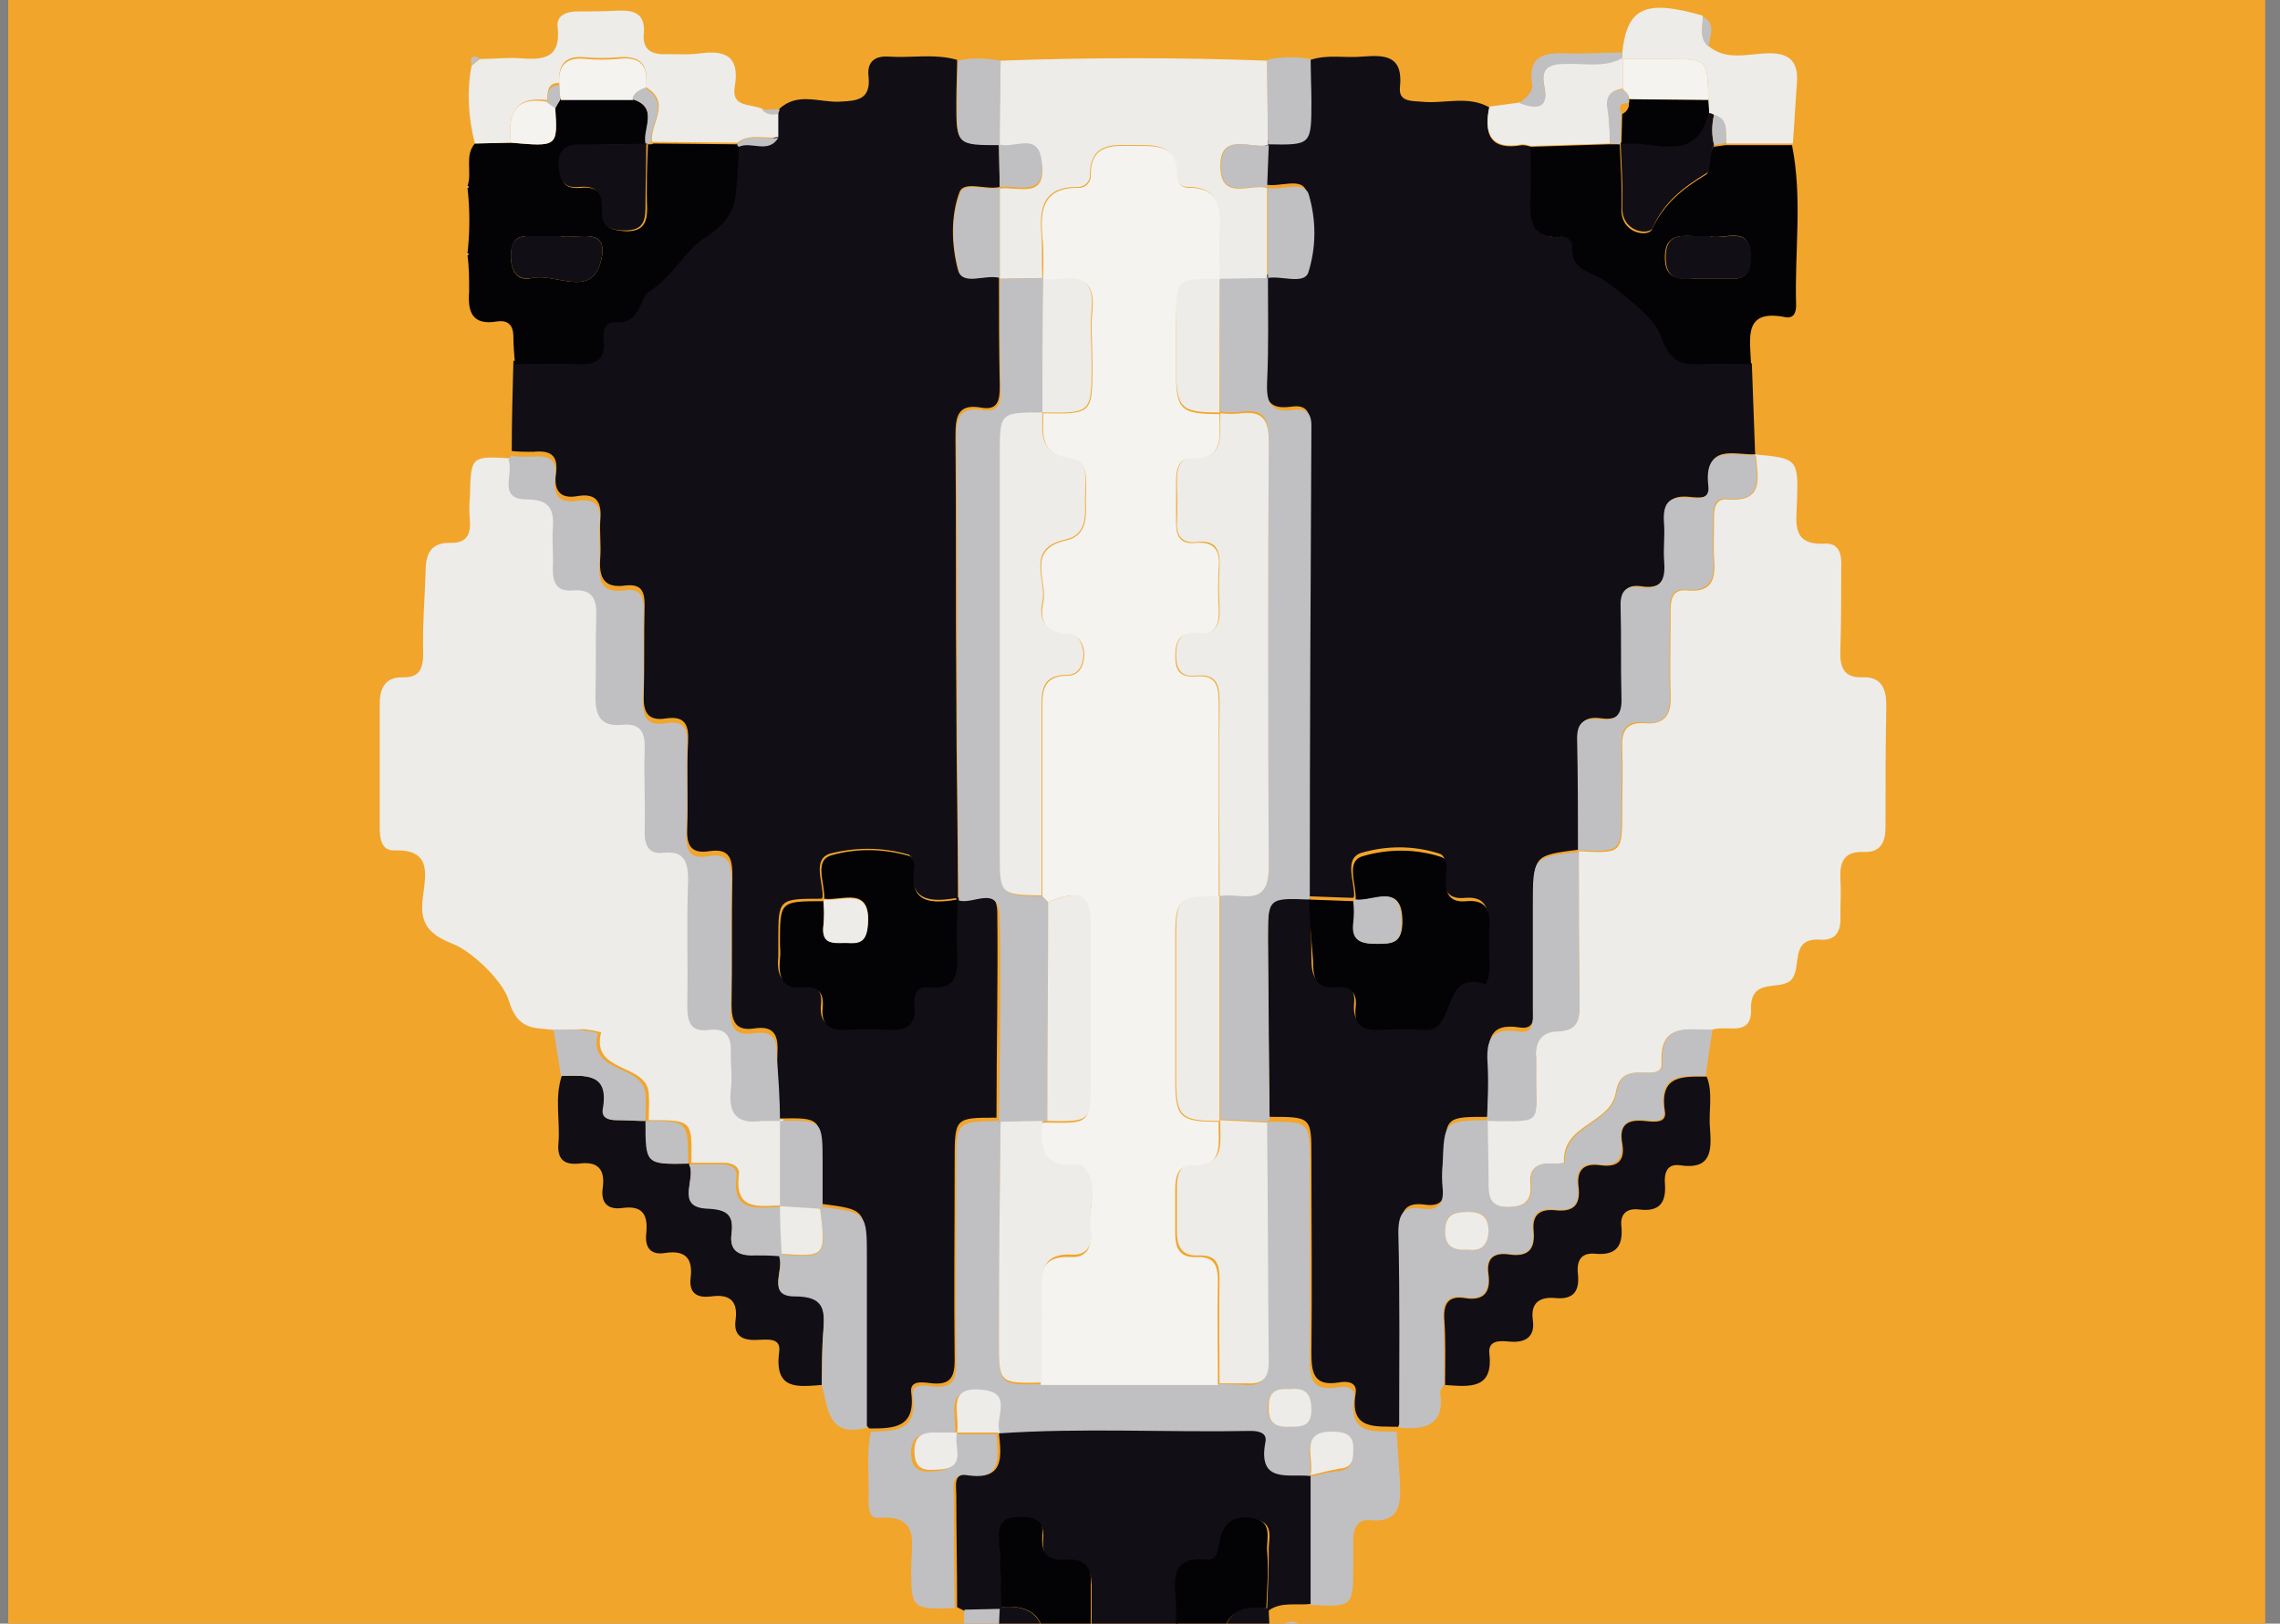 <?xml version="1.0" encoding="utf-8"?>
<!-- Generator: Adobe Illustrator 25.0.1, SVG Export Plug-In . SVG Version: 6.00 Build 0)  -->
<svg version="1" id="katman_1" xmlns="http://www.w3.org/2000/svg" xmlns:xlink="http://www.w3.org/1999/xlink" x="0px" y="0px"
	 viewBox="0 0 278 198" style="enable-background: new 0 0 278 198" xml:space="preserve">
<rect x="0" y="0" width="278" height="198" fill="#808080" stroke="none"/>
<style type="text/css">
	.st0{fill:#F2A52B;}
	.st1{fill:#110E15;}
	.st2{fill:#EDECE8;}
	.st3{fill:#C0C0C2;}
	.st4{fill:#030305;}
	.st5{fill:#F4F3EF;}
</style>
<g id="Layer_2">
	<g id="Layer_1-2">
		<path class="st0" d="M 24.3 -37.1 h 228.6 c 12.8 0 23.3 10.4 23.3 23.3 v 228.6 c 0 12.8 -10.4 23.3 -23.3 23.3 H 24.3 C 11.5 238 1 227.6 1 214.7 V -13.8 C 1 -26.7 11.5 -37.1 24.3 -37.1 z"/>
		<path class="st1" d="M 159.8 7.3 c 2.1 -0.7 4.2 -0.2 6.3 -0.4 c 2.7 -0.2 5 -0.2 4.6 3.7 c -0.2 1.8 1.3 1.7 2.6 1.8 c 2.8 0.3 5.7 -0.8 8.3 0.7 c -0.7 3.3 0.1 5.3 4 4.6 c 0.4 0 0.7 0.1 1.1 0.2 c 0 2 0 4 0 5.9 c -0.1 2.7 -0.2 5.4 3.8 5.1 c 0.6 -0.1 1.2 0.3 1.3 0.9 c 0 0 0 0.1 0 0.1 c -0.2 3.2 2.5 3.1 4.2 4.4 c 2.4 1.8 5.9 4.4 6.6 6.6 c 1.1 3.4 2.5 3.5 5.1 3.4 c 2 -0.1 3.9 0 5.9 0 l 0.4 11 l 0.1 0.1 c -2.7 0.1 -6.3 -1.4 -5.6 3.8 c 0.2 1.7 -1.3 1.5 -2.4 1.4 c -2.6 -0.3 -3.2 0.9 -3 3.2 c 0.1 1.5 -0.1 2.9 0 4.4 c 0.2 2.2 -0.3 3.7 -2.9 3.3 c -2 -0.3 -2.5 0.7 -2.4 2.6 c 0.1 3.6 0 7.2 0.1 10.7 c 0.1 2 -0.4 3.1 -2.6 2.8 c -2.1 -0.3 -2.9 0.5 -2.8 2.7 c 0.2 4.4 0.1 8.9 0.1 13.3 l 0 0 c -5.6 0.7 -5.6 0.7 -5.6 6.3 c 0 4.3 0 8.6 0 12.9 c 0 1.2 0.2 2.8 -1.7 2.5 c -3.7 -0.6 -3.9 1.5 -3.8 4.3 c 0.1 2.2 -0.1 4.4 -0.1 6.6 l 0 0 c -5.2 0 -5.2 0 -5.2 5.3 c -0.1 1 -0.1 2 0 2.9 c 0.2 1.9 -0.6 2.8 -2.5 2.5 c -2.3 -0.3 -2.9 0.7 -2.9 2.9 c 0.1 7.9 0.1 15.8 0.1 23.8 c -0.2 0 -0.3 0.1 -0.4 0.3 c 0 0 0 0 0 0.1 c -2.7 -0.1 -6 0.5 -5.2 -4.1 c 0.2 -1.4 -1.1 -1.5 -2.1 -1.3 c -3.1 0.5 -3.3 -1.3 -3.3 -3.7 c 0.1 -7.9 0 -15.8 0 -23.7 c 0 -5 0 -5 -5.1 -5 c -0.1 -7.3 -0.2 -14.6 -0.2 -21.9 c 0 -5.2 0 -5.2 5.1 -4.9 c 0.1 2.5 0.2 5 0.2 7.4 c 0 2 0.3 3.4 2.8 3.2 c 1.7 -0.2 2.6 0.6 2.4 2.4 c -0.2 2.4 1.1 2.9 3.1 2.8 c 1.7 -0.1 3.5 -0.1 5.2 0 c 4.1 0.3 2 -7.5 7.4 -5.6 c 0.4 0.1 0.6 -1.2 0.6 -2 c 0 -0.1 0 -0.2 0 -0.4 c 0 -1.6 -0.1 -3.2 0 -4.8 c 0.1 -2 -0.6 -3.1 -2.8 -2.9 c -2 0.2 -2.6 -0.9 -2.5 -2.7 c 0 -0.9 0.4 -2.4 -0.6 -2.7 c -3.1 -1 -6.4 -1 -9.5 -0.1 c -2.2 0.7 -0.8 3.5 -0.9 5.3 l -0.1 0.2 l -5.5 -0.2 c 0.1 -19.3 0.2 -38.5 0.2 -57.8 c 0 -1.8 -1 -2.1 -2.3 -1.9 c -2.9 0.4 -3.2 -1.1 -3.1 -3.5 c 0.2 -4.2 0.1 -8.4 0.1 -12.6 l 0 0 c 1.7 -0.3 4.3 0.8 4.8 -0.6 c 1 -3.1 1.1 -6.4 0.1 -9.5 c -0.5 -1.9 -3.3 -0.5 -5 -0.9 l -0.1 -0.1 l 0.1 -5.3 l 0 0 c 5.2 0.1 5.2 0.1 5.2 -5.1 C 159.9 10.7 159.8 9 159.8 7.3 z"/>
		<path class="st1" d="M 95 13.3 c 2.2 -2.1 4.9 -0.8 7.3 -0.9 c 2.2 -0.1 3.9 -0.2 3.6 -3.1 c -0.2 -1.7 0.7 -2.5 2.4 -2.4 c 2.8 0.2 5.6 -0.4 8.4 0.4 c 0 1.7 -0.1 3.4 -0.1 5.1 c 0 5.2 0 5.2 5.2 5.2 l 0 0 l 0.1 5.2 v 0 c -1.7 0.4 -4.3 -0.8 -4.9 0.6 c -1.1 2.9 -1 6.5 -0.2 9.5 c 0.5 2 3.3 0.4 5 0.9 l 0 0 c 0 4.4 0 8.9 0.1 13.3 c 0 1.7 -0.2 3 -2.3 2.6 c -2.9 -0.5 -3.1 1.2 -3.1 3.5 c 0.1 10.5 0 21 0.1 31.5 c 0 8.3 0.2 16.5 0.2 24.8 c -3.2 0.5 -6.1 0.6 -5.5 -4.1 c 0.1 -0.4 -0.3 -1.2 -0.6 -1.2 c -3.1 -0.9 -6.4 -0.9 -9.5 -0.1 c -2.2 0.7 -0.8 3.5 -0.9 5.3 l -0.1 0.2 c -5.3 0 -5.3 0 -5.3 5.1 c 0 0.6 0 1.2 0 1.9 c -0.2 2.1 0.2 3.7 2.9 3.5 c 1.8 -0.2 2.5 0.8 2.3 2.5 c -0.2 2.1 0.9 2.8 2.9 2.7 c 1.7 -0.1 3.5 -0.1 5.2 0 c 2.1 0.1 3.3 -0.5 3.1 -2.9 c -0.1 -1.2 0.2 -2.5 1.7 -2.3 c 3.7 0.4 3.6 -1.8 3.5 -4.4 c -0.1 -2.1 0.1 -4.2 0.1 -6.3 c 1.7 0.6 5 -2 5 2 c 0.1 8.3 -0.1 16.6 -0.1 24.9 c -5.1 0 -5.1 0 -5.1 5.4 c 0 8.1 -0.1 16.1 0 24.2 c 0 2 -0.5 3 -2.7 2.8 c -1 -0.1 -2.8 -0.5 -2.6 1.1 c 0.6 4.4 -2.2 4.4 -5.1 4.4 l -0.5 -0.5 c 0 -6.9 0 -13.8 0 -20.7 c 0 -5.5 0 -5.5 -5.4 -6.2 c 0 -1.7 0 -3.5 0 -5.2 c 0 -5.3 0 -5.3 -5.2 -5.2 l 0 0 c -0.1 -2.7 -0.2 -5.5 -0.1 -8.2 c 0.1 -2 -0.5 -3.1 -2.7 -2.8 c -2.4 0.4 -2.9 -0.8 -2.9 -2.9 c 0.1 -5.2 0 -10.4 0.1 -15.6 c 0 -2 -0.2 -3.5 -2.8 -3.1 c -2.5 0.4 -2.8 -1 -2.7 -3 c 0.1 -3.5 -0.1 -6.9 0.1 -10.4 c 0.1 -2 -0.4 -3.1 -2.6 -2.8 c -2.4 0.4 -2.9 -0.8 -2.8 -3 c 0.1 -3.6 0 -7.2 0.1 -10.8 c 0 -1.7 -0.4 -2.6 -2.3 -2.4 c -2.8 0.4 -3.3 -1.1 -3.1 -3.5 c 0.1 -1.5 -0.1 -3 0 -4.5 c 0.2 -2.2 -0.5 -3.3 -2.8 -2.9 c -2.2 0.4 -2.9 -0.8 -2.6 -2.8 c 0.3 -2.3 -0.8 -2.8 -2.8 -2.6 c -0.9 0 -1.7 0 -2.6 -0.1 c 0 -3.7 0.1 -7.3 0.2 -11 c 2.5 0 4.9 -0.1 7.4 0 c 2.1 0.1 3.7 -0.3 3.4 -2.9 c -0.1 -1 0.1 -2.3 1.4 -2.2 c 3.1 0.3 3 -2.9 4.1 -3.7 c 2.9 -1.9 4.3 -5 6.7 -6.5 c 2.4 -1.5 3.7 -2.8 3.9 -5.3 c 0.2 -2 0.3 -3.9 0.4 -5.9 c 1.5 -0.7 3.6 0.8 4.8 -1.1 v -2.9 C 95.1 13.7 95.1 13.5 95 13.3 z"/>
		<path class="st2" d="M 67.5 125.6 c -2.4 -0.3 -4.4 0.1 -5.5 -3.7 c -0.7 -2.2 -4.3 -5.8 -6.8 -6.8 c -3.6 -1.4 -4 -3.1 -3.6 -6 s 0.8 -5.5 -3.5 -5.4 c -1.6 0.1 -1.8 -1.5 -1.8 -2.7 c 0 -5.1 0 -10.2 0 -15.2 c 0 -1.9 0.7 -3.2 2.7 -3.2 c 2.2 0.1 2.6 -1.1 2.6 -3 c -0.1 -3.3 0.2 -6.7 0.3 -10 c 0 -2 0.6 -3.4 2.9 -3.4 c 2 0.1 2.6 -0.9 2.5 -2.7 c -0.1 -1 -0.1 -2 0 -2.9 c 0.1 -5 0.1 -5 5.1 -4.7 c 0.7 1.6 -1.4 4.8 2.2 4.8 c 2.8 0 3.4 1.3 3.2 3.6 c -0.1 1.6 0 3.2 0 4.8 c -0.1 1.8 0.4 2.9 2.5 2.7 c 2.5 -0.3 2.9 1.1 2.8 3.2 c -0.1 3.2 0 6.4 -0.1 9.7 c -0.1 2.2 0.5 3.7 3.1 3.5 c 2.4 -0.2 2.9 1 2.9 3.1 c -0.1 3.3 0 6.7 0 10 c 0 1.6 0.4 2.7 2.3 2.5 c 2.6 -0.3 3.1 1.2 3 3.4 c -0.1 5.1 0 10.2 -0.1 15.2 c 0 1.9 0.3 3.2 2.6 3 c 2.3 -0.2 2.8 1 2.7 2.9 c -0.1 1.5 0.1 3 0 4.5 c -0.4 3 0.8 4.1 3.8 3.7 c 0.7 0 1.5 0 2.2 0 l 0 0 v 10.5 c -2.7 0 -6 0.9 -5.4 -3.8 c 0.1 -1 -0.9 -1.4 -1.8 -1.4 c -1.3 0 -2.7 0 -4 0 l 0 0 c 0.1 -5.2 0.1 -5.2 -5.2 -5.2 l 0 0 c 0 -1.1 0.1 -2.2 0 -3.3 c -0.3 -3.7 -7.1 -2.4 -5.8 -7.4 c -0.7 -0.2 -1.4 -0.3 -2.1 -0.4 C 69.7 125.6 68.6 125.6 67.5 125.6 z"/>
		<path class="st2" d="M 213.9 55.4 c 5.3 0.5 5.4 0.5 5.2 6 c -0.1 2.5 -0.6 5.1 3.4 4.9 c 1.8 -0.1 2.1 1.4 2 2.9 c 0 3.3 0 6.7 -0.1 10 c -0.1 2 0.3 3.5 2.7 3.4 c 2.3 -0.1 2.9 1.4 2.9 3.4 c -0.1 4.9 -0.1 9.9 -0.1 14.8 c 0 1.8 -0.5 3.2 -2.7 3.1 c -2.4 -0.1 -2.9 1.3 -2.8 3.3 c 0.1 1.5 0 2.9 0 4.5 c 0.1 1.8 -0.5 3 -2.4 2.9 c -3.9 -0.3 -2.2 3.4 -3.6 4.9 c -1.4 1.4 -5 -0.4 -4.9 3.6 c 0.1 3.5 -3.1 1.8 -4.8 2.5 c -2.9 0.1 -6.4 -1 -6.1 4.1 c 0.1 1.4 -1.7 1.1 -2.7 1.1 c -1.7 0 -2.6 0.6 -2.9 2.5 c -0.7 3.8 -6.6 3.8 -6.3 8.5 c -0.5 0.1 -0.9 0.1 -1.4 0.1 c -1.8 -0.1 -2.9 0.5 -2.7 2.5 c 0.2 2.1 -0.8 2.8 -2.8 2.8 c -2.4 0 -2.4 -1.5 -2.4 -3.2 c 0 -2.5 0 -4.9 -0.1 -7.4 l 0 0 c 7.2 0.1 5.9 0.3 6 -5.8 c 0 -0.6 0 -1.2 0 -1.8 c -0.2 -1.9 0.6 -3.3 2.6 -3.3 c 2.5 0 2.7 -1.4 2.7 -3.4 c -0.1 -6.2 -0.1 -12.3 -0.1 -18.5 l 0 0 c 5.3 0.3 5.3 0.3 5.3 -5 c 0 -2.5 0.1 -5 0 -7.4 c -0.1 -2 0.3 -3.4 2.8 -3.2 c 2.5 0.2 3.2 -1.2 3.1 -3.4 c -0.1 -3.3 0 -6.7 0 -10 c 0 -1.4 0 -3 2 -2.8 c 3.1 0.3 3.5 -1.4 3.3 -3.9 c -0.1 -1.7 0 -3.5 0 -5.2 c 0 -1.1 0.3 -2.1 1.6 -2 c 4.6 0.4 3.7 -2.7 3.5 -5.3 L 213.9 55.4 z"/>
		<path class="st3" d="M 106.2 174.6 c 2.9 -0.1 5.7 0 5.1 -4.4 c -0.2 -1.6 1.6 -1.2 2.6 -1.1 c 2.2 0.2 2.7 -0.8 2.7 -2.8 c -0.1 -8.1 0 -16.1 0 -24.2 c 0 -5.3 0 -5.3 5.1 -5.4 c 0.1 0.1 0.2 0.2 0.3 0.3 c -0.1 8.9 -0.1 17.8 -0.2 26.7 c 0 5.2 0 5.2 5.2 5.1 h 21.6 c 1.1 0 2.2 0 3.3 0.1 c 1.9 0.1 2.6 -0.7 2.6 -2.6 c -0.1 -9.7 -0.1 -19.5 -0.2 -29.2 l 0.3 -0.3 c 5.1 0 5.1 0 5.1 5 c 0 7.9 0.1 15.8 0 23.7 c 0 2.4 0.1 4.2 3.3 3.7 c 1 -0.2 2.3 -0.1 2.1 1.3 c -0.7 4.6 2.5 4 5.2 4.1 c 0.1 2.1 0.3 4.2 0.4 6.3 c 0.1 2.5 0 4.8 -3.6 4.5 c -1.6 -0.2 -2.1 1 -2.1 2.4 c 0 1 0 2 0 2.9 c 0 5.3 0 5.3 -5.3 5 v -15.6 c 1.2 -0.3 2.3 -0.6 3.5 -0.7 c 1.8 -0.2 1.7 -1.4 1.7 -2.6 c 0 -1.4 -0.8 -1.8 -2.1 -1.9 c -4.7 -0.4 -2.6 3.2 -3.1 5.3 c -2.6 -0.3 -6.5 1 -5.5 -4.2 c 0.2 -1.1 -0.9 -1.3 -1.8 -1.3 c -10.2 0.2 -20.5 -0.4 -30.7 0.3 c -0.7 -1.8 1.7 -4.8 -2.1 -5.3 c -4.7 -0.6 -2.8 3.1 -3.2 5.2 c -0.9 0 -1.7 0.1 -2.6 0 c -1.8 -0.1 -2.8 0.5 -2.7 2.5 c 0.1 2.3 1.7 2.1 3.1 2 c 3.4 -0.2 1.7 -2.9 2.1 -4.5 h 5.2 c 0.2 2.9 0.7 5.8 -3.9 5.1 c -1.7 -0.2 -1.3 1.4 -1.3 2.4 c 0 4.6 0 9.1 0.1 13.7 c -5.2 0.2 -5.3 0.1 -5.3 -4.9 c 0 -2.9 1.2 -6.5 -4 -6.1 c -1.2 0.1 -1.2 -1.3 -1.2 -2.3 C 106 179.9 105.6 177.2 106.2 174.6 z M 157.3 169.4 c -1.6 -0.1 -2.6 0.2 -2.7 2.1 s 0.9 2.6 2.6 2.5 c 1.5 -0.1 2.6 -0.2 2.6 -2.1 C 159.9 170 159 169.2 157.3 169.4 L 157.3 169.4 z"/>
		<path class="st1" d="M 116.7 196 c 0 -4.6 -0.1 -9.1 -0.1 -13.7 c 0 -1 -0.4 -2.7 1.3 -2.4 c 4.6 0.7 4.2 -2.3 3.9 -5.1 l 0 0 c 10.2 -0.7 20.5 -0.1 30.7 -0.3 c 0.9 0 2 0.2 1.8 1.3 c -1 5.2 2.8 3.9 5.5 4.2 l 0 0 v 15.6 c -1.7 0.2 -3.6 -0.3 -5.1 0.8 l -0.2 -0.2 c 0.1 -2.3 0.2 -4.7 0.2 -7 c -0.1 -1.5 0.9 -3.6 -2 -4 c -2.4 -0.3 -3.4 0.8 -3.8 2.9 c -0.2 0.9 -0.2 2.3 -1.5 2.2 c -5.2 -0.5 -3.8 3.2 -3.8 5.9 c -0.1 5.8 0 5.8 5.7 5.1 l 0.1 0.1 c -0.6 5.5 -0.6 5.5 -6.2 5.5 h -9.7 c -5.6 0 -5.6 0 -6.2 -5.4 l 0.1 -0.1 c 5.7 0.6 5.7 0.6 5.7 -5.1 c 0 -0.9 0 -1.7 0 -2.6 c 0.1 -2.1 -0.7 -3.4 -2.9 -3.2 c -2.3 0.2 -3.2 -0.6 -3 -2.9 c 0.2 -2.1 -1.2 -2.3 -2.9 -2.3 c -1.7 0 -2.4 0.8 -2.4 2.5 c 0.1 2.8 0.2 5.6 0.3 8.5 l -0.2 0.2 l -4.3 0 L 116.7 196 z"/>
		<path class="st4" d="M 90.1 17.9 c -0.1 2 -0.2 3.9 -0.4 5.9 c -0.3 2.5 -1.6 3.8 -3.9 5.3 c -2.3 1.5 -3.8 4.7 -6.7 6.5 c -1.1 0.7 -1 4 -4.1 3.7 c -1.3 -0.1 -1.5 1.2 -1.4 2.2 c 0.3 2.7 -1.3 3 -3.4 2.9 c -2.5 -0.1 -4.9 0 -7.4 0 c -0.1 -1.1 -0.2 -2.2 -0.2 -3.3 c 0 -1.4 -0.6 -2.1 -2 -1.9 c -3 0.5 -3.6 -1.1 -3.4 -3.7 c 0 -1.5 0 -2.9 -0.2 -4.4 l 0.2 -0.1 l -0.2 -0.1 c 0.3 -2.7 0.3 -5.3 0 -8 l 0.2 -0.1 l -0.2 -0.1 c 0.6 -1.7 -0.4 -3.7 0.9 -5.2 l 4.4 -0.1 c 5.7 0.5 5.7 0.5 5.4 -4.2 l 0.6 -1.1 l 8.9 0 c 3.2 1 1.1 3.6 1.7 5.5 c -2.6 0 -5.2 0.1 -7.8 0.1 c -1.8 0 -2.8 0.4 -2.8 2.5 c 0 1.8 0.4 2.9 2.5 2.7 c 2 -0.2 3 0.7 2.8 2.8 c -0.2 2.1 1 2.4 2.8 2.5 c 2 0 2.5 -1 2.5 -2.8 c -0.1 -2.6 0 -5.2 0.1 -7.8 h 0.4 l 0.3 -0.1 l 10.4 0.1 C 89.8 17.7 89.9 17.8 90.1 17.9 z M 68.3 28.8 c -1.6 0 -2.8 0 -4 0 c -1.4 0 -1.9 0.7 -2 2.1 c -0.1 1.9 0.6 3.5 2.6 3 c 2.8 -0.6 7.1 2.4 8.3 -1.8 C 74.6 27.3 70.2 29.3 68.3 28.8 z"/>
		<path class="st4" d="M 213.5 44.4 c -2 0 -3.9 -0.1 -5.9 0 c -2.6 0.1 -3.9 -0.1 -5.1 -3.4 c -0.7 -2.2 -4.2 -4.8 -6.6 -6.6 c -1.8 -1.4 -4.4 -1.2 -4.2 -4.4 c 0 -0.6 -0.5 -1.1 -1.2 -1.1 c 0 0 -0.1 0 -0.1 0 c -4 0.3 -3.9 -2.4 -3.8 -5.1 c 0.1 -2 0 -3.9 0 -5.9 l 9.6 -0.3 h 1.3 c 0.1 2.6 0.3 5.1 0.2 7.8 c -0.1 3.2 3.3 3.5 3.7 2.6 c 1.5 -3.2 3.8 -5 6.6 -6.7 c 0.6 -0.3 0.2 -2.3 0.9 -3.4 l 1.5 -0.2 h 8.1 c 1.3 6.5 0.3 13 0.5 19.5 c 0 0.8 -0.2 1.6 -1.2 1.5 C 212.5 37.6 213.4 41.2 213.5 44.4 z M 208.5 28.8 c -0.9 0 -1.5 0 -2.1 0 c -1.9 -0.1 -3.4 0 -3.4 2.6 c 0 2.6 1.6 2.6 3.4 2.6 c 1.6 0 3.2 0 4.8 0 c 1.6 0 2.1 -0.7 2.2 -2.3 C 213.7 27.1 210.1 29.4 208.5 28.8 z"/>
		<path class="st2" d="M 122 7.4 c 10.8 -0.4 21.7 -0.4 32.5 0 l 0.1 10.3 l 0 0 c -2.1 0.5 -5.9 -1.7 -5.8 2.7 c 0.1 4.1 3.6 2 5.6 2.5 l 0.1 0.1 v 11 l 0 0 l -5.9 0.1 c 0 -2.1 -0.1 -4.2 0 -6.3 c 0.2 -2.8 -0.2 -5 -3.7 -5 c -1.1 0 -1.5 -0.7 -1.5 -1.7 c 0 -3.6 -2.7 -3.4 -4.9 -3.4 c -2.5 0 -5.5 -0.5 -5.6 3.5 c 0.1 0.8 -0.5 1.5 -1.3 1.6 c -0.1 0 -0.2 0 -0.3 0 c -4.2 0 -4.6 2.7 -4.3 6 c 0.1 1.7 0 3.4 0.1 5.1 l -5.2 0.1 l 0 0 v -11 v 0 c 2.2 -0.3 5.8 1.4 5.1 -3.2 c -0.5 -3.7 -3.5 -1.4 -5.2 -2 l 0 0 L 122 7.4 z"/>
		<path class="st3" d="M 95.1 136.7 c -0.7 0 -1.5 0 -2.2 0 c -2.9 0.4 -4.1 -0.7 -3.8 -3.7 c 0.2 -1.5 0 -3 0 -4.5 c 0.1 -1.9 -0.4 -3.2 -2.7 -2.9 s -2.6 -1.1 -2.6 -3 c 0.1 -5.1 -0.1 -10.2 0.1 -15.2 c 0 -2.2 -0.4 -3.7 -3 -3.4 c -1.8 0.2 -2.3 -0.9 -2.3 -2.5 c 0.1 -3.4 -0.1 -6.7 0 -10 c 0.1 -2.1 -0.4 -3.4 -2.9 -3.1 c -2.6 0.2 -3.1 -1.3 -3.1 -3.5 c 0.1 -3.2 0 -6.4 0.1 -9.7 c 0.1 -2 -0.4 -3.4 -2.8 -3.2 c -2.1 0.2 -2.5 -1 -2.5 -2.7 c 0.1 -1.6 -0.1 -3.2 0 -4.8 c 0.2 -2.4 -0.4 -3.6 -3.2 -3.6 c -3.6 0 -1.5 -3.2 -2.2 -4.8 c 0.1 -0.2 0.2 -0.3 0.3 -0.5 c 0.9 0.1 1.7 0.1 2.6 0.1 c 2 -0.2 3.1 0.3 2.8 2.6 c -0.3 2 0.4 3.1 2.6 2.8 c 2.4 -0.4 3.1 0.7 2.8 2.9 c -0.1 1.5 0.1 3 0 4.5 c -0.2 2.4 0.3 3.9 3.1 3.5 c 1.8 -0.3 2.3 0.7 2.3 2.4 c -0.1 3.6 0.1 7.2 -0.1 10.8 c -0.1 2.1 0.4 3.4 2.8 3 c 2.3 -0.4 2.7 0.8 2.6 2.8 c -0.1 3.5 0.1 6.9 -0.1 10.4 c -0.1 2.1 0.2 3.5 2.7 3 c 2.5 -0.4 2.8 1 2.8 3.1 c -0.1 5.2 0.1 10.4 -0.1 15.6 c -0.1 2.2 0.5 3.3 2.9 2.9 c 2.2 -0.3 2.8 0.7 2.7 2.8 C 94.9 131.2 95.1 134 95.1 136.7 z"/>
		<path class="st3" d="M 181.4 136.6 c 0 2.5 0.1 4.9 0.1 7.4 c 0 1.7 0 3.2 2.4 3.2 c 2 0 3 -0.7 2.8 -2.8 c -0.2 -2 0.8 -2.6 2.7 -2.5 c 0.5 0 0.9 0 1.4 -0.1 c -0.2 -4.6 5.7 -4.7 6.3 -8.5 c 0.3 -1.9 1.2 -2.5 2.9 -2.5 c 1 0 2.8 0.3 2.7 -1.1 c -0.3 -5.1 3.2 -4.1 6.1 -4.1 c -0.3 1.9 -0.6 3.7 -0.8 5.6 c -2.9 0 -5.8 -0.3 -5.1 4.2 c 0.2 1.6 -1.5 1.3 -2.5 1.2 c -2.1 -0.2 -3 0.6 -2.7 2.7 c 0.3 2.1 -0.7 3 -2.7 2.7 c -2.2 -0.3 -2.9 0.8 -2.6 2.8 c 0.3 2.2 -0.7 2.9 -2.8 2.7 c -1.8 -0.2 -2.9 0.4 -2.7 2.5 c 0.3 2.2 -0.6 3.3 -2.9 2.9 c -1.8 -0.2 -2.9 0.4 -2.6 2.4 c 0.3 2.2 -0.5 3.3 -2.9 2.9 c -1.9 -0.3 -2.6 0.5 -2.5 2.5 c 0.1 2.7 0.1 5.4 0.1 8.1 c -0.2 0.3 -0.5 0.7 -0.5 1 c 0.6 4 -1.8 4.6 -5 4.3 c 0 -7.9 0.1 -15.8 -0.1 -23.8 c 0 -2.2 0.6 -3.3 2.9 -2.9 c 1.9 0.3 2.7 -0.6 2.5 -2.5 c -0.1 -1 -0.1 -2 0 -2.9 C 176.1 136.7 176.1 136.7 181.4 136.6 z M 179 152.4 c 1.5 0.2 2.4 -0.3 2.5 -2.2 c 0 -1.9 -0.7 -2.4 -2.5 -2.4 s -2.9 0.3 -2.8 2.4 C 176.2 152.1 177.2 152.5 179 152.4 z"/>
		<path class="st1" d="M 100.2 168.9 c -2.9 0.2 -5.8 0.7 -5.2 -4 c 0.3 -1.9 -1.6 -1.5 -2.7 -1.5 c -1.9 0.1 -2.9 -0.6 -2.6 -2.5 c 0.3 -2.4 -0.9 -3.1 -3 -2.8 c -1.6 0.2 -2.7 -0.3 -2.5 -2.2 c 0.3 -2.3 -0.5 -3.5 -3.1 -3.1 c -1.8 0.3 -2.5 -0.7 -2.3 -2.4 c 0.2 -2.1 -0.3 -3.4 -2.8 -3.1 c -1.9 0.3 -2.8 -0.6 -2.5 -2.5 c 0.3 -2.3 -0.7 -3.2 -2.9 -2.9 c -2 0.2 -2.7 -0.7 -2.5 -2.6 c 0.2 -2.7 -0.5 -5.4 0.4 -8.1 c 2.7 0 5.9 -0.5 5.1 4 c -0.2 1.1 0.7 1.4 1.6 1.4 c 1.2 0 2.4 0.1 3.6 0.1 l 0 0 c 0 5.3 0 5.3 5.2 5.2 l 0 0 c 1 1.7 -1.7 5.2 2.2 5.4 c 2.4 0.1 3.3 0.7 3 3.1 c -0.3 2.2 0.9 2.8 2.9 2.6 c 1 0 2 0 2.9 0.1 c 0.7 1.6 -1.6 4.9 1.9 4.8 c 3.5 -0.1 3.7 1.5 3.5 4.2 C 100.2 164.5 100.2 166.7 100.2 168.9 z"/>
		<path class="st1" d="M 176.2 168.9 c 0 -2.7 0.1 -5.4 -0.1 -8.1 c -0.1 -1.9 0.6 -2.8 2.5 -2.5 c 2.3 0.4 3.2 -0.7 2.9 -2.9 c -0.3 -2 0.7 -2.7 2.6 -2.4 c 2.3 0.3 3.1 -0.7 2.9 -2.9 c -0.2 -2 0.8 -2.7 2.7 -2.5 c 2 0.2 3 -0.5 2.8 -2.7 c -0.3 -2 0.4 -3.1 2.6 -2.8 c 2.1 0.3 3.1 -0.5 2.7 -2.7 s 0.6 -2.9 2.7 -2.7 c 1 0.1 2.8 0.4 2.5 -1.2 c -0.7 -4.5 2.3 -4.2 5.1 -4.2 c 0.8 2 0.2 4.2 0.4 6.3 c 0.2 2.7 0.2 5.1 -3.7 4.5 c -1.5 -0.2 -1.9 0.9 -1.8 2.2 c 0.2 2.4 -0.7 3.5 -3.1 3.2 c -1.5 -0.2 -2.4 0.5 -2.2 2.1 c 0.2 2.3 -0.6 3.5 -3.1 3.3 c -1.8 -0.2 -2.4 0.8 -2.2 2.5 c 0.2 2 -0.5 3.1 -2.7 2.9 c -2 -0.2 -3.1 0.6 -2.8 2.7 c 0.3 2.1 -1 2.8 -2.9 2.6 c -1.1 -0.1 -2.6 -0.2 -2.4 1.5 C 182.1 169.5 179.1 169.1 176.2 168.9 z"/>
		<path class="st2" d="M 62.3 17.4 l -4.4 0.1 c -0.8 -3.1 -1 -6.4 -0.4 -9.5 l 1 -0.8 c 1.6 0 3.2 -0.2 4.8 -0.1 c 2.7 0.2 5.1 0.2 4.7 -3.7 c -0.2 -1.4 0.8 -1.9 2.1 -2 c 1.7 0 3.5 0 5.2 -0.1 c 2.1 -0.1 3.4 0.4 3.2 2.8 c -0.2 2 1 2.6 2.8 2.5 c 1.4 0 2.7 0.1 4.1 -0.1 c 3.1 -0.4 4.8 0.4 4.2 4 c -0.5 2.7 2 2.1 3.4 2.8 c 0.5 0.5 1.2 0.7 1.9 0.5 v 2.9 c -1.6 0.3 -3.5 -0.5 -5 0.7 l -10.4 -0.1 c -0.3 -2.2 2.5 -4.8 -0.8 -6.7 c 0.5 -2.8 -0.7 -3.9 -3.5 -3.6 c -1.2 0.1 -2.5 0.1 -3.7 0 c -2.4 -0.3 -3.5 0.7 -3.3 3.1 c -1.5 0 -1.4 1.1 -1.5 2.1 C 62.6 11.7 61.9 14.1 62.3 17.4 z"/>
		<path class="st3" d="M 100.2 168.9 c 0.1 -2.2 0 -4.4 0.2 -6.6 c 0.2 -2.7 0 -4.2 -3.5 -4.2 c -3.5 0 -1.2 -3.2 -1.9 -4.8 l 0.3 -0.3 c 5.4 0.4 5.5 0.3 4.7 -5.5 l 0.3 -0.3 c 5.4 0.7 5.4 0.7 5.4 6.2 c 0 6.9 0 13.8 0 20.7 C 100.9 175.4 101 171.7 100.2 168.9 z"/>
		<path class="st2" d="M 218.6 17.5 h -8.1 c -0.2 -1.3 0.4 -2.9 -1.5 -3.4 c -0.1 -0.2 -0.3 -0.3 -0.6 -0.2 c 0 -0.6 -0.1 -1.1 -0.1 -1.7 c -0.1 -5 -0.1 -5 -4.9 -5 c -1.8 0 -3.7 0 -5.5 0 l -0.1 -0.1 c 0 -0.2 0 -0.5 0 -0.7 c 0.6 -5.5 2.8 -6.5 9.8 -4.5 c 0.1 1.3 -0.5 2.7 0.7 3.7 c 2.1 1.8 4.7 1 7.1 0.9 c 2.7 -0.1 3.9 0.9 3.7 3.6 C 218.9 12.6 218.8 15.1 218.6 17.5 z"/>
		<path class="st2" d="M 196.3 17.5 l -9.6 0.3 c -0.4 -0.1 -0.7 -0.2 -1.1 -0.2 c -3.9 0.7 -4.7 -1.4 -4 -4.6 l 3.7 -0.5 c 1.9 0.7 3.6 0.8 3 -2 c -0.5 -2.4 0.7 -2.7 2.6 -2.8 c 2.3 -0.1 4.7 0.5 6.9 -0.7 l 0.1 0.1 c 0 1.2 0 2.4 0 3.7 c -1.4 0.2 -2.1 0.8 -1.8 2.4 C 196.2 14.7 196.3 16.1 196.3 17.5 z"/>
		<path class="st3" d="M 78.7 136.7 c -1.2 0 -2.4 -0.1 -3.6 -0.1 c -1 0 -1.8 -0.3 -1.6 -1.4 c 0.8 -4.5 -2.3 -4 -5.1 -4 l -0.9 -5.6 c 1.1 0 2.2 -0.1 3.3 0 c 0.7 0.1 1.4 0.2 2.1 0.4 c -1.3 5 5.5 3.7 5.8 7.4 C 78.8 134.5 78.7 135.6 78.7 136.7 z"/>
		<path class="st3" d="M 154.6 17.6 l -0.1 -10.3 c 1.7 -0.4 3.5 -0.4 5.3 -0.1 c 0 1.7 0.1 3.4 0.1 5.1 C 159.9 17.7 159.9 17.7 154.6 17.6 z"/>
		<path class="st3" d="M 122 7.4 l -0.1 10.3 c -5.2 0 -5.3 0 -5.2 -5.2 c 0 -1.7 0 -3.4 0.1 -5.1 C 118.4 7 120.2 7.1 122 7.4 z"/>
		<path class="st1" d="M 154.7 200.6 c -1.7 1.2 -3.6 0.5 -5.4 0.7 l -0.1 -0.1 c -0.3 -3.9 1.4 -5.6 5.3 -5.1 l 0.2 0.2 c 0 0.8 0.1 1.7 0.1 2.5 L 154.7 200.6 z"/>
		<path class="st1" d="M 127.2 201.4 c -1.8 -0.4 -3.9 0.7 -5.5 -1.1 c 0 -1.4 0.1 -2.7 0.1 -4.1 l 0.2 -0.2 c 3.8 -0.4 5.6 1.4 5.2 5.2 L 127.2 201.4 z"
			/>
		<path class="st3" d="M 197.8 7.1 c -2.2 1.2 -4.6 0.6 -6.9 0.7 c -1.9 0 -3.1 0.4 -2.6 2.8 c 0.6 2.8 -1.1 2.7 -3 2 c 0.6 -0.7 1.7 -1.2 1.5 -2.4 c -0.5 -3.5 1.6 -3.8 4.3 -3.7 c 2.2 0.1 4.4 -0.1 6.6 -0.1 C 197.8 6.7 197.8 6.9 197.8 7.1 z"/>
		<path class="st3" d="M 121.9 196.2 c -0.1 1.4 -0.1 2.7 -0.1 4.1 c -3.8 1.2 -4.5 -0.9 -4.2 -4 L 121.9 196.2 z"/>
		<path class="st3" d="M 154.7 200.6 l 0.1 -1.8 c 0.1 0 0.2 -0.1 0.3 -0.1 c 1.2 -0.4 2.4 -1.7 3.6 -0.3 c 0.5 0.6 0.5 1.4 -0.1 1.9 c 0 0 0 0 -0.1 0 C 157.4 201.4 156.1 201.8 154.7 200.6 z"/>
		<path class="st3" d="M 208.3 5.7 c -1.2 -1.1 -0.6 -2.5 -0.7 -3.7 C 209.3 2.9 208.5 4.4 208.3 5.7 z"/>
		<path class="st3" d="M 58.5 7.1 l -1 0.8 C 57.3 7.1 57.5 6.6 58.5 7.1 z"/>
		<path class="st3" d="M 57 22.7 l 0.2 0.1 l -0.2 0.1 l -0.2 -0.1 L 57 22.7 z"/>
		<path class="st3" d="M 57 30.9 l 0.2 0.1 l -0.2 0.1 l -0.2 -0.1 L 57 30.9 z"/>
		<path class="st3" d="M 94.8 13.9 c -0.7 0.2 -1.4 0 -1.9 -0.5 l 2 -0.1 C 95 13.5 95 13.8 94.8 13.9 z"/>
		<path class="st3" d="M 148.7 34 l 5.9 -0.1 c 0 4.2 0.1 8.4 -0.1 12.6 c -0.1 2.3 0.2 3.9 3.1 3.5 c 1.4 -0.2 2.3 0.1 2.3 1.9 c -0.1 19.3 -0.2 38.5 -0.2 57.8 l 0.2 0.2 l -0.2 -0.2 c -5.1 -0.2 -5.1 -0.2 -5.1 4.9 c 0.1 7.3 0.1 14.6 0.2 21.9 l -0.3 0.3 l -5.7 -0.3 l 0 0 v -27.4 l 0 0 c 2.3 -0.6 6 1.8 5.9 -3.5 c -0.2 -17.3 -0.1 -34.7 0 -52 c 0 -2.5 -0.6 -3.8 -3.3 -3.4 c -0.9 0.1 -1.7 0.1 -2.6 0 l 0 0 L 148.7 34 L 148.7 34 z"/>
		<path class="st4" d="M 159.6 109.7 l 5.5 0.2 c 0.1 0.9 0.1 1.7 0 2.6 c -0.3 2.3 0.9 2.6 2.9 2.6 c 1.9 0 2.9 -0.2 3 -2.5 c 0.1 -5.2 -3.5 -2.5 -5.7 -2.9 c 0.1 -1.9 -1.3 -4.7 0.9 -5.3 c 3.1 -0.9 6.4 -0.9 9.5 0.1 c 1 0.3 0.6 1.8 0.6 2.7 c -0.1 1.8 0.5 2.9 2.5 2.7 c 2.1 -0.2 2.9 0.8 2.8 2.9 c -0.1 1.6 0 3.2 0 4.8 c 0 0.1 0 0.2 0 0.4 c 0 0.7 -0.2 2.1 -0.6 2 c -5.4 -1.8 -3.3 6 -7.4 5.6 c -1.7 -0.1 -3.5 -0.1 -5.2 0 c -2.1 0.1 -3.4 -0.4 -3.1 -2.8 c 0.2 -1.8 -0.7 -2.6 -2.4 -2.4 c -2.5 0.2 -2.8 -1.2 -2.8 -3.2 C 159.9 114.7 159.7 112.2 159.6 109.7 l 0.2 0.2 L 159.6 109.7 z"/>
		<path class="st3" d="M 214 55.5 c 0.2 2.7 1.1 5.8 -3.5 5.3 c -1.3 -0.1 -1.6 0.9 -1.6 2 c 0 1.7 -0.1 3.5 0 5.2 c 0.2 2.4 -0.2 4.2 -3.3 3.9 c -2 -0.2 -2 1.4 -2 2.8 c 0 3.4 -0.1 6.7 0 10 c 0.1 2.3 -0.6 3.7 -3.1 3.4 s -2.9 1.2 -2.8 3.2 c 0.1 2.5 0 5 0 7.4 c 0 5.2 0 5.2 -5.3 5 c 0 -4.4 0 -8.9 -0.1 -13.3 c -0.1 -2.2 0.7 -2.9 2.8 -2.7 c 2.2 0.3 2.7 -0.8 2.6 -2.8 c -0.1 -3.6 0 -7.2 -0.1 -10.7 c -0.1 -1.8 0.4 -2.9 2.4 -2.6 c 2.7 0.4 3.1 -1.1 2.9 -3.3 c -0.1 -1.5 0.1 -2.9 0 -4.4 c -0.2 -2.3 0.4 -3.5 3 -3.2 c 1 0.1 2.6 0.3 2.4 -1.4 C 207.7 54.2 211.3 55.6 214 55.5 z"/>
		<path class="st3" d="M 192.5 103.9 c 0 6.2 0 12.3 0.1 18.5 c 0 2 -0.2 3.3 -2.7 3.4 c -2 0 -2.8 1.4 -2.6 3.3 c 0 0.6 0 1.2 0 1.8 c -0.1 6.2 1.2 5.9 -6 5.8 c 0.1 -2.2 0.2 -4.4 0.1 -6.6 c -0.2 -2.8 0 -4.9 3.8 -4.3 c 1.9 0.3 1.7 -1.4 1.7 -2.5 c 0 -4.3 0 -8.6 0 -12.9 C 186.9 104.5 186.9 104.5 192.5 103.9 z"/>
		<path class="st3" d="M 154.6 33.9 v -11 c 1.7 0.4 4.5 -1 5 0.9 c 0.9 3.1 0.9 6.4 -0.1 9.5 C 158.9 34.7 156.2 33.6 154.6 33.9 z"/>
		<path class="st3" d="M 165.2 109.7 c 2.2 0.3 5.8 -2.3 5.7 2.9 c 0 2.4 -1.1 2.5 -3 2.5 s -3.2 -0.3 -2.9 -2.6 c 0.1 -0.9 0.1 -1.7 0 -2.6 L 165.2 109.7 z"/>
		<path class="st3" d="M 154.5 22.9 c -2 -0.6 -5.6 1.5 -5.6 -2.5 c -0.1 -4.4 3.7 -2.2 5.8 -2.7 L 154.5 22.9 z"/>
		<path class="st3" d="M 121.9 34 l 5.2 -0.1 l 0.1 0.1 c 0 5.5 -0.1 10.9 -0.1 16.4 l 0 0 c -5.1 0 -5.1 0 -5.1 5.2 c 0 16.1 0 32.3 0 48.4 c 0 5.2 0 5.2 5.1 5.3 l 0.7 0.7 l -0.1 26.7 c -0.2 0 -0.4 0 -0.6 0.1 l -5 0.2 c -0.1 -0.1 -0.2 -0.2 -0.3 -0.3 c 0.1 -8.3 0.3 -16.6 0.1 -24.9 c -0.1 -4 -3.3 -1.4 -5 -2 c -0.1 -8.3 -0.2 -16.5 -0.2 -24.8 c 0 -10.5 0 -21 -0.1 -31.5 c 0 -2.3 0.2 -3.9 3.1 -3.5 c 2.1 0.4 2.4 -0.9 2.3 -2.6 C 121.9 42.9 121.9 38.4 121.9 34 z"/>
		<path class="st4" d="M 116.8 109.7 c -0.1 2.1 -0.2 4.2 -0.1 6.3 c 0.1 2.6 0.1 4.8 -3.5 4.4 c -1.5 -0.2 -1.8 1.1 -1.7 2.3 c 0.2 2.4 -1 3 -3.1 2.9 c -1.7 -0.1 -3.5 -0.1 -5.2 0 c -2 0.1 -3.1 -0.6 -2.9 -2.7 c 0.2 -1.7 -0.5 -2.7 -2.3 -2.5 c -2.7 0.3 -3.1 -1.3 -2.9 -3.5 c 0.1 -0.6 0 -1.2 0 -1.9 c 0 -5.1 0 -5.1 5.3 -5.1 c 0.1 1 0.1 2 0 2.9 c -0.3 2.4 1.4 2.1 2.8 2.1 c 1.5 0.1 2.4 0 2.6 -2 c 0.5 -5 -3.1 -3 -5.3 -3.3 c 0.1 -1.9 -1.3 -4.7 0.9 -5.3 c 3.1 -0.9 6.4 -0.8 9.5 0.1 c 0.3 0.1 0.6 0.8 0.6 1.2 C 110.7 110.3 113.6 110.2 116.8 109.7 z"/>
		<path class="st3" d="M 121.9 22.9 v 11 c -1.7 -0.5 -4.5 1 -5 -0.9 c -0.8 -3 -1 -6.5 0.2 -9.5 C 117.6 22.1 120.3 23.3 121.9 22.9 z"/>
		<path class="st3" d="M 95.1 147.2 v -10.5 c 5.2 -0.1 5.2 -0.1 5.2 5.2 c 0 1.7 0 3.5 0 5.2 l -0.3 0.3 L 95.1 147.2 L 95.1 147.2 z"/>
		<path class="st2" d="M 100.5 109.7 c 2.2 0.3 5.8 -1.7 5.3 3.3 c -0.2 2 -1.1 2.1 -2.6 2 c -1.5 0 -3.1 0.3 -2.8 -2.1 c 0.1 -1 0.1 -2 0 -2.9 L 100.5 109.7 z"/>
		<path class="st3" d="M 121.8 17.6 c 1.8 0.6 4.8 -1.6 5.2 2 c 0.6 4.6 -2.9 2.9 -5.1 3.2 L 121.8 17.6 z"/>
		<path class="st3" d="M 89.9 17.5 c 1.5 -1.3 3.3 -0.4 5 -0.7 c -1.2 2 -3.3 0.4 -4.8 1.1 C 89.9 17.8 89.9 17.7 89.9 17.5 z"/>
		<path class="st3" d="M 95 153.2 c -1 -0.1 -2 -0.1 -2.9 -0.1 c -1.9 0.1 -3.2 -0.5 -2.9 -2.6 c 0.3 -2.4 -0.6 -3 -3 -3.1 c -4 -0.2 -1.2 -3.7 -2.2 -5.4 c 1.3 0 2.7 0 4 0 c 0.9 0 1.9 0.3 1.8 1.4 c -0.6 4.7 2.7 3.8 5.4 3.8 l 0 0 c 0.1 1.9 0.2 3.8 0.2 5.8 L 95 153.2 z"/>
		<path class="st3" d="M 83.9 141.9 c -5.2 0.1 -5.2 0.1 -5.2 -5.2 C 83.9 136.7 83.9 136.7 83.9 141.9 z"/>
		<path class="st5" d="M 127.8 110 l -0.7 -0.7 c 0 -7.5 0 -15.1 0 -22.6 c 0 -2.2 -0.1 -4.3 3.1 -4.3 c 1.5 0 2 -1.4 2 -2.6 c 0 -1.1 -0.6 -2.4 -1.9 -2.4 c -2.7 0 -3.6 -1.6 -3.1 -3.9 c 0.6 -2.6 -2.2 -6.5 2.8 -7.6 c 2.3 -0.5 2.5 -2.5 2.4 -4.4 c -0.1 -2 0.7 -5.1 -1.7 -5.5 c -4 -0.6 -3.5 -3 -3.5 -5.6 l 0 0 c 6 0.1 6 0.1 6 -6 c 0 -2.2 -0.2 -4.4 0 -6.6 c 0.3 -2.9 -0.8 -4.1 -3.7 -3.7 c -0.7 0.1 -1.5 0.1 -2.2 0 l -0.1 -0.1 c 0 -1.7 0.1 -3.5 -0.1 -5.1 c -0.3 -3.3 0.1 -6 4.3 -6 c 0.8 0.1 1.5 -0.5 1.6 -1.3 c 0 -0.1 0 -0.2 0 -0.3 c 0 -4 3.1 -3.5 5.6 -3.5 c 2.2 0 5 -0.2 4.9 3.4 c 0 1 0.4 1.7 1.5 1.7 c 3.5 0 3.9 2.2 3.7 5 c -0.1 2.1 0 4.2 0 6.3 l 0 0 c -5.2 -0.1 -5.2 -0.1 -5.3 5 c 0 2.1 0 4.2 0 6.3 c 0 4.5 0.6 5 5.3 5 l 0 0 c -0.1 2.5 0.8 5.7 -3.7 5.5 c -1.3 -0.1 -1.6 1.4 -1.6 2.6 c 0 1.7 0 3.5 0 5.2 s 0.6 2.6 2.4 2.4 c 2.4 -0.2 3 1.1 2.8 3.1 c -0.1 1.6 -0.1 3.2 0 4.8 c 0.1 2 -0.3 3.5 -2.8 3.2 c -2 -0.2 -2.5 0.9 -2.5 2.7 c 0 1.8 0.6 2.6 2.4 2.5 c 2.8 -0.3 2.9 1.4 2.9 3.5 c 0 7.8 0 15.6 0 23.4 l 0 0 c -5 0 -5.3 0.2 -5.3 5.1 c 0 5.7 0 11.3 0 17 c 0 4.8 0.5 5.3 5.3 5.3 l 0 0 c -0.1 2.6 0.8 5.7 -3.7 5.5 c -1.3 -0.1 -1.6 1.4 -1.6 2.6 c 0 1.9 0 3.7 0 5.6 s 0.7 2.9 2.6 2.8 c 2.3 -0.1 2.6 1.2 2.6 3 c -0.1 4.2 0 8.4 0 12.6 h -21.6 c 0 -3.7 0.1 -7.4 0 -11.1 c -0.1 -2.6 0.1 -4.7 3.7 -4.5 c 2 0.1 2.6 -1.4 2.3 -3 c -0.4 -2.6 1.4 -5.6 -1.2 -8 c -0.1 -0.1 -0.2 -0.1 -0.4 0 c -4.2 0.5 -4.7 -2 -4.3 -5.3 c 0.2 -0.1 0.4 -0.1 0.6 -0.1 c 5.3 0.1 5.3 0.1 5.3 -5 c 0 -6.2 0 -12.3 0 -18.5 C 133 109 131.8 108.4 127.8 110 z"/>
		<path class="st2" d="M 148.7 168.7 c 0 -4.2 -0.1 -8.4 0 -12.6 c 0 -1.9 -0.3 -3.1 -2.6 -3 c -1.9 0.1 -2.6 -1 -2.6 -2.8 c 0 -1.8 0 -3.7 0 -5.6 c 0 -1.2 0.3 -2.6 1.6 -2.6 c 4.5 0.2 3.6 -2.9 3.7 -5.5 l 5.7 0.3 c 0.1 9.7 0.1 19.5 0.2 29.2 c 0 1.9 -0.7 2.7 -2.6 2.6 C 150.9 168.7 149.8 168.7 148.7 168.7 z"/>
		<path class="st2" d="M 127.1 136.7 c -0.4 3.2 0.1 5.8 4.3 5.3 c 0.1 0 0.2 0 0.4 0 c 2.6 2.3 0.7 5.3 1.2 8 c 0.3 1.6 -0.3 3.1 -2.3 3 c -3.5 -0.2 -3.7 1.9 -3.7 4.5 c 0.1 3.7 0 7.4 0 11.1 c -5.2 0.1 -5.2 0.1 -5.2 -5.1 c 0 -8.9 0.1 -17.8 0.2 -26.7 L 127.1 136.7 z"/>
		<path class="st2" d="M 121.9 174.7 h -5.2 l 0 0 c 0.4 -2.2 -1.5 -5.8 3.2 -5.2 C 123.6 169.9 121.2 173 121.9 174.7 L 121.9 174.7 z"/>
		<path class="st2" d="M 159.8 179.9 c 0.5 -2.1 -1.6 -5.6 3.1 -5.3 c 1.3 0.1 2.1 0.5 2.1 1.9 c 0 1.2 0.1 2.5 -1.7 2.6 C 162.2 179.3 161 179.6 159.8 179.9 L 159.8 179.9 z"/>
		<path class="st2" d="M 116.7 174.7 c -0.5 1.6 1.3 4.3 -2.1 4.5 c -1.5 0.1 -3 0.3 -3.1 -2 c -0.1 -2 0.9 -2.6 2.7 -2.5 C 114.9 174.7 115.8 174.7 116.7 174.7 L 116.7 174.7 z"/>
		<path class="st2" d="M 157.3 169.4 c 1.8 -0.2 2.6 0.5 2.6 2.5 c 0 2 -1.1 2.1 -2.6 2.1 c -1.8 0.1 -2.7 -0.5 -2.6 -2.5 C 154.7 169.6 155.7 169.3 157.3 169.4 z"/>
		<path class="st4" d="M 154.4 196.1 c -3.8 -0.4 -5.6 1.3 -5.3 5.1 c -5.7 0.6 -5.8 0.6 -5.7 -5.1 c 0 -2.7 -1.3 -6.4 3.8 -5.9 c 1.3 0.1 1.3 -1.3 1.5 -2.2 c 0.4 -2.1 1.5 -3.2 3.8 -2.9 c 2.8 0.3 1.9 2.5 2 4 C 154.7 191.4 154.5 193.7 154.4 196.1 z"/>
		<path class="st4" d="M 127.3 201.2 c 0.3 -3.8 -1.4 -5.6 -5.2 -5.2 c -0.1 -2.8 -0.1 -5.6 -0.3 -8.5 c -0.1 -1.7 0.6 -2.5 2.4 -2.5 c 1.8 0 3.1 0.2 2.9 2.3 c -0.2 2.3 0.8 3.1 3 2.9 c 2.2 -0.2 3.1 1.1 2.9 3.2 c 0 0.9 0 1.7 0 2.6 C 133 201.9 133 201.9 127.3 201.2 z"/>
		<path class="st1" d="M 78.8 17.5 c 0 2.6 -0.1 5.2 -0.1 7.8 c 0 1.8 -0.4 2.8 -2.5 2.8 c -1.8 0 -2.9 -0.4 -2.8 -2.5 s -0.7 -3 -2.8 -2.8 c -2 0.2 -2.4 -1 -2.5 -2.7 c 0 -2 1 -2.5 2.8 -2.5 C 73.6 17.6 76.2 17.6 78.8 17.5 L 78.8 17.5 z"/>
		<path class="st1" d="M 68.3 28.8 c 1.8 0.5 6.3 -1.5 4.9 3.3 c -1.2 4.2 -5.5 1.2 -8.3 1.8 c -2 0.4 -2.7 -1.1 -2.6 -3 c 0 -1.3 0.6 -2.1 2 -2.1 C 65.5 28.8 66.8 28.8 68.3 28.8 z"/>
		<path class="st5" d="M 68.2 10.3 c -0.2 -2.4 0.9 -3.4 3.3 -3.1 c 1.2 0.1 2.5 0.1 3.7 0 c 2.8 -0.4 4 0.7 3.5 3.6 c -0.6 0.3 -1.4 0.5 -1.5 1.4 l -8.8 0 C 68.2 11.5 68.2 10.9 68.2 10.3 z"/>
		<path class="st5" d="M 62.3 17.4 c -0.4 -3.3 0.3 -5.7 4.4 -5 l 1 0.7 C 68 17.9 68 17.9 62.3 17.4 z"/>
		<path class="st3" d="M 77.1 12.1 c 0.2 -0.9 0.9 -1.1 1.5 -1.4 c 3.3 1.9 0.5 4.5 0.8 6.7 l -0.3 0.1 h -0.4 l 0 0 C 78.3 15.7 80.4 13.1 77.1 12.1 z"/>
		<path class="st3" d="M 67.7 13.2 l -1 -0.7 c 0.1 -1 0 -2.1 1.5 -2.1 c 0 0.6 0.1 1.2 0.1 1.8 C 68.1 12.5 67.9 12.8 67.7 13.2 z"/>
		<path class="st1" d="M 208.4 13.8 c 0.2 0 0.4 0.1 0.6 0.2 c -0.3 1.2 -0.3 2.5 0 3.7 c -0.7 1.1 -0.3 3.1 -0.9 3.4 c -2.8 1.7 -5.2 3.5 -6.6 6.7 c -0.4 0.9 -3.8 0.6 -3.7 -2.6 c 0.1 -2.6 -0.1 -5.1 -0.2 -7.8 l 0 0 C 201.4 16.9 206.6 20.2 208.4 13.8 z"/>
		<path class="st1" d="M 208.5 28.8 c 1.7 0.6 5.2 -1.6 5 2.9 c -0.1 1.5 -0.6 2.3 -2.2 2.3 s -3.2 0 -4.8 0 c -1.8 0.1 -3.4 0.1 -3.4 -2.6 s 1.5 -2.7 3.4 -2.6 C 207 28.8 207.6 28.8 208.5 28.8 z"/>
		<path class="st3" d="M 196.3 17.5 c 0 -1.4 -0.1 -2.8 -0.3 -4.2 c -0.3 -1.6 0.4 -2.2 1.8 -2.4 c 0.4 0.3 0.9 0.5 0.7 1.2 c 0.1 0.1 0.2 0.3 0.1 0.4 c 0 0 0 0.1 -0.1 0.1 c -1.1 -0.1 -1.1 0.5 -0.8 1.3 l -0.1 3.7 l 0 0 L 196.3 17.5 z"/>
		<path class="st3" d="M 209 17.7 c -0.3 -1.2 -0.3 -2.5 0 -3.7 c 1.9 0.5 1.3 2.2 1.5 3.4 L 209 17.7 z"/>
		<path class="st2" d="M 179 152.4 c -1.7 0.1 -2.8 -0.3 -2.8 -2.2 c 0 -2.1 1.1 -2.4 2.8 -2.4 c 1.7 0 2.5 0.6 2.5 2.4 C 181.4 152 180.5 152.6 179 152.4 z"/>
		<path class="st2" d="M 95.3 152.9 c -0.1 -1.9 -0.2 -3.8 -0.2 -5.8 l 4.9 0.3 C 100.7 153.2 100.7 153.3 95.3 152.9 z"/>
		<path class="st5" d="M 198.6 12.1 c 0.1 -0.6 -0.4 -0.9 -0.7 -1.2 c 0 -1.2 0 -2.4 0 -3.7 c 1.8 0 3.7 0 5.5 0 c 4.8 0 4.8 0 4.9 5 L 198.6 12.1 z"
			/>
		<path class="st4" d="M 198.6 12.1 l 9.7 0.1 c 0 0.6 0.1 1.1 0.1 1.7 c -1.8 6.4 -7 3 -10.7 3.7 l 0.1 -3.7 c 0.5 -0.2 0.9 -0.8 0.8 -1.3 C 198.7 12.4 198.7 12.2 198.6 12.1 C 198.6 12.1 198.6 12.1 198.6 12.1 z"/>
		<path class="st2" d="M 148.7 109.3 c 0 -7.8 -0.1 -15.6 0 -23.4 c 0 -2.1 -0.1 -3.8 -2.9 -3.5 c -1.8 0.2 -2.4 -0.8 -2.4 -2.5 c 0 -1.7 0.5 -2.9 2.5 -2.7 c 2.5 0.3 2.9 -1.2 2.8 -3.2 c -0.1 -1.6 -0.1 -3.2 0 -4.8 c 0.1 -2.1 -0.4 -3.4 -2.8 -3.1 c -1.7 0.2 -2.5 -0.7 -2.4 -2.4 c 0.1 -1.7 0 -3.5 0 -5.2 c 0 -1.2 0.3 -2.6 1.6 -2.6 c 4.5 0.2 3.5 -2.9 3.7 -5.5 c 0.9 0.1 1.7 0.1 2.6 0 c 2.7 -0.3 3.3 1 3.3 3.4 c -0.1 17.3 -0.1 34.7 0 52 C 154.7 111 151 108.7 148.7 109.3 z"/>
		<path class="st2" d="M 148.7 136.7 c -4.8 0 -5.3 -0.5 -5.3 -5.3 c 0 -5.7 0 -11.3 0 -17 c 0 -4.9 0.2 -5.1 5.3 -5.1 C 148.7 118.4 148.7 127.5 148.7 136.7 z"/>
		<path class="st2" d="M 148.7 50.3 c -4.7 0 -5.2 -0.5 -5.3 -5 c 0 -2.1 0 -4.2 0 -6.3 c 0 -5 0 -5 5.3 -5 L 148.7 50.3 z"/>
		<path class="st2" d="M 127.1 50.3 c 0 2.5 -0.5 5 3.5 5.6 c 2.5 0.3 1.6 3.5 1.7 5.5 c 0.1 2 -0.1 3.9 -2.4 4.4 c -5 1.1 -2.2 5 -2.8 7.6 c -0.5 2.2 0.4 3.8 3.1 3.9 c 1.3 0 1.8 1.2 1.9 2.4 c 0 1.3 -0.5 2.6 -2 2.6 c -3.2 0 -3.1 2.1 -3.1 4.3 c 0 7.5 0 15.1 0 22.6 c -5.1 -0.1 -5.1 -0.1 -5.1 -5.3 c 0 -16.1 0 -32.3 0 -48.4 C 121.9 50.3 121.9 50.3 127.1 50.3 z"/>
		<path class="st2" d="M 127.8 110 c 4.1 -1.6 5.2 -1 5.2 3.2 c 0 6.2 0 12.3 0 18.5 c 0 5.1 0 5.1 -5.3 5 C 127.7 127.8 127.8 118.9 127.8 110 z"/>
		<path class="st2" d="M 127.2 34 c 0.7 0.1 1.5 0.1 2.2 0 c 2.9 -0.4 4 0.8 3.7 3.7 c -0.2 2.2 0 4.4 0 6.6 c 0 6.1 0 6.1 -6 6 C 127.1 44.9 127.1 39.4 127.2 34 z"/>
		
	</g>
</g>
</svg>

